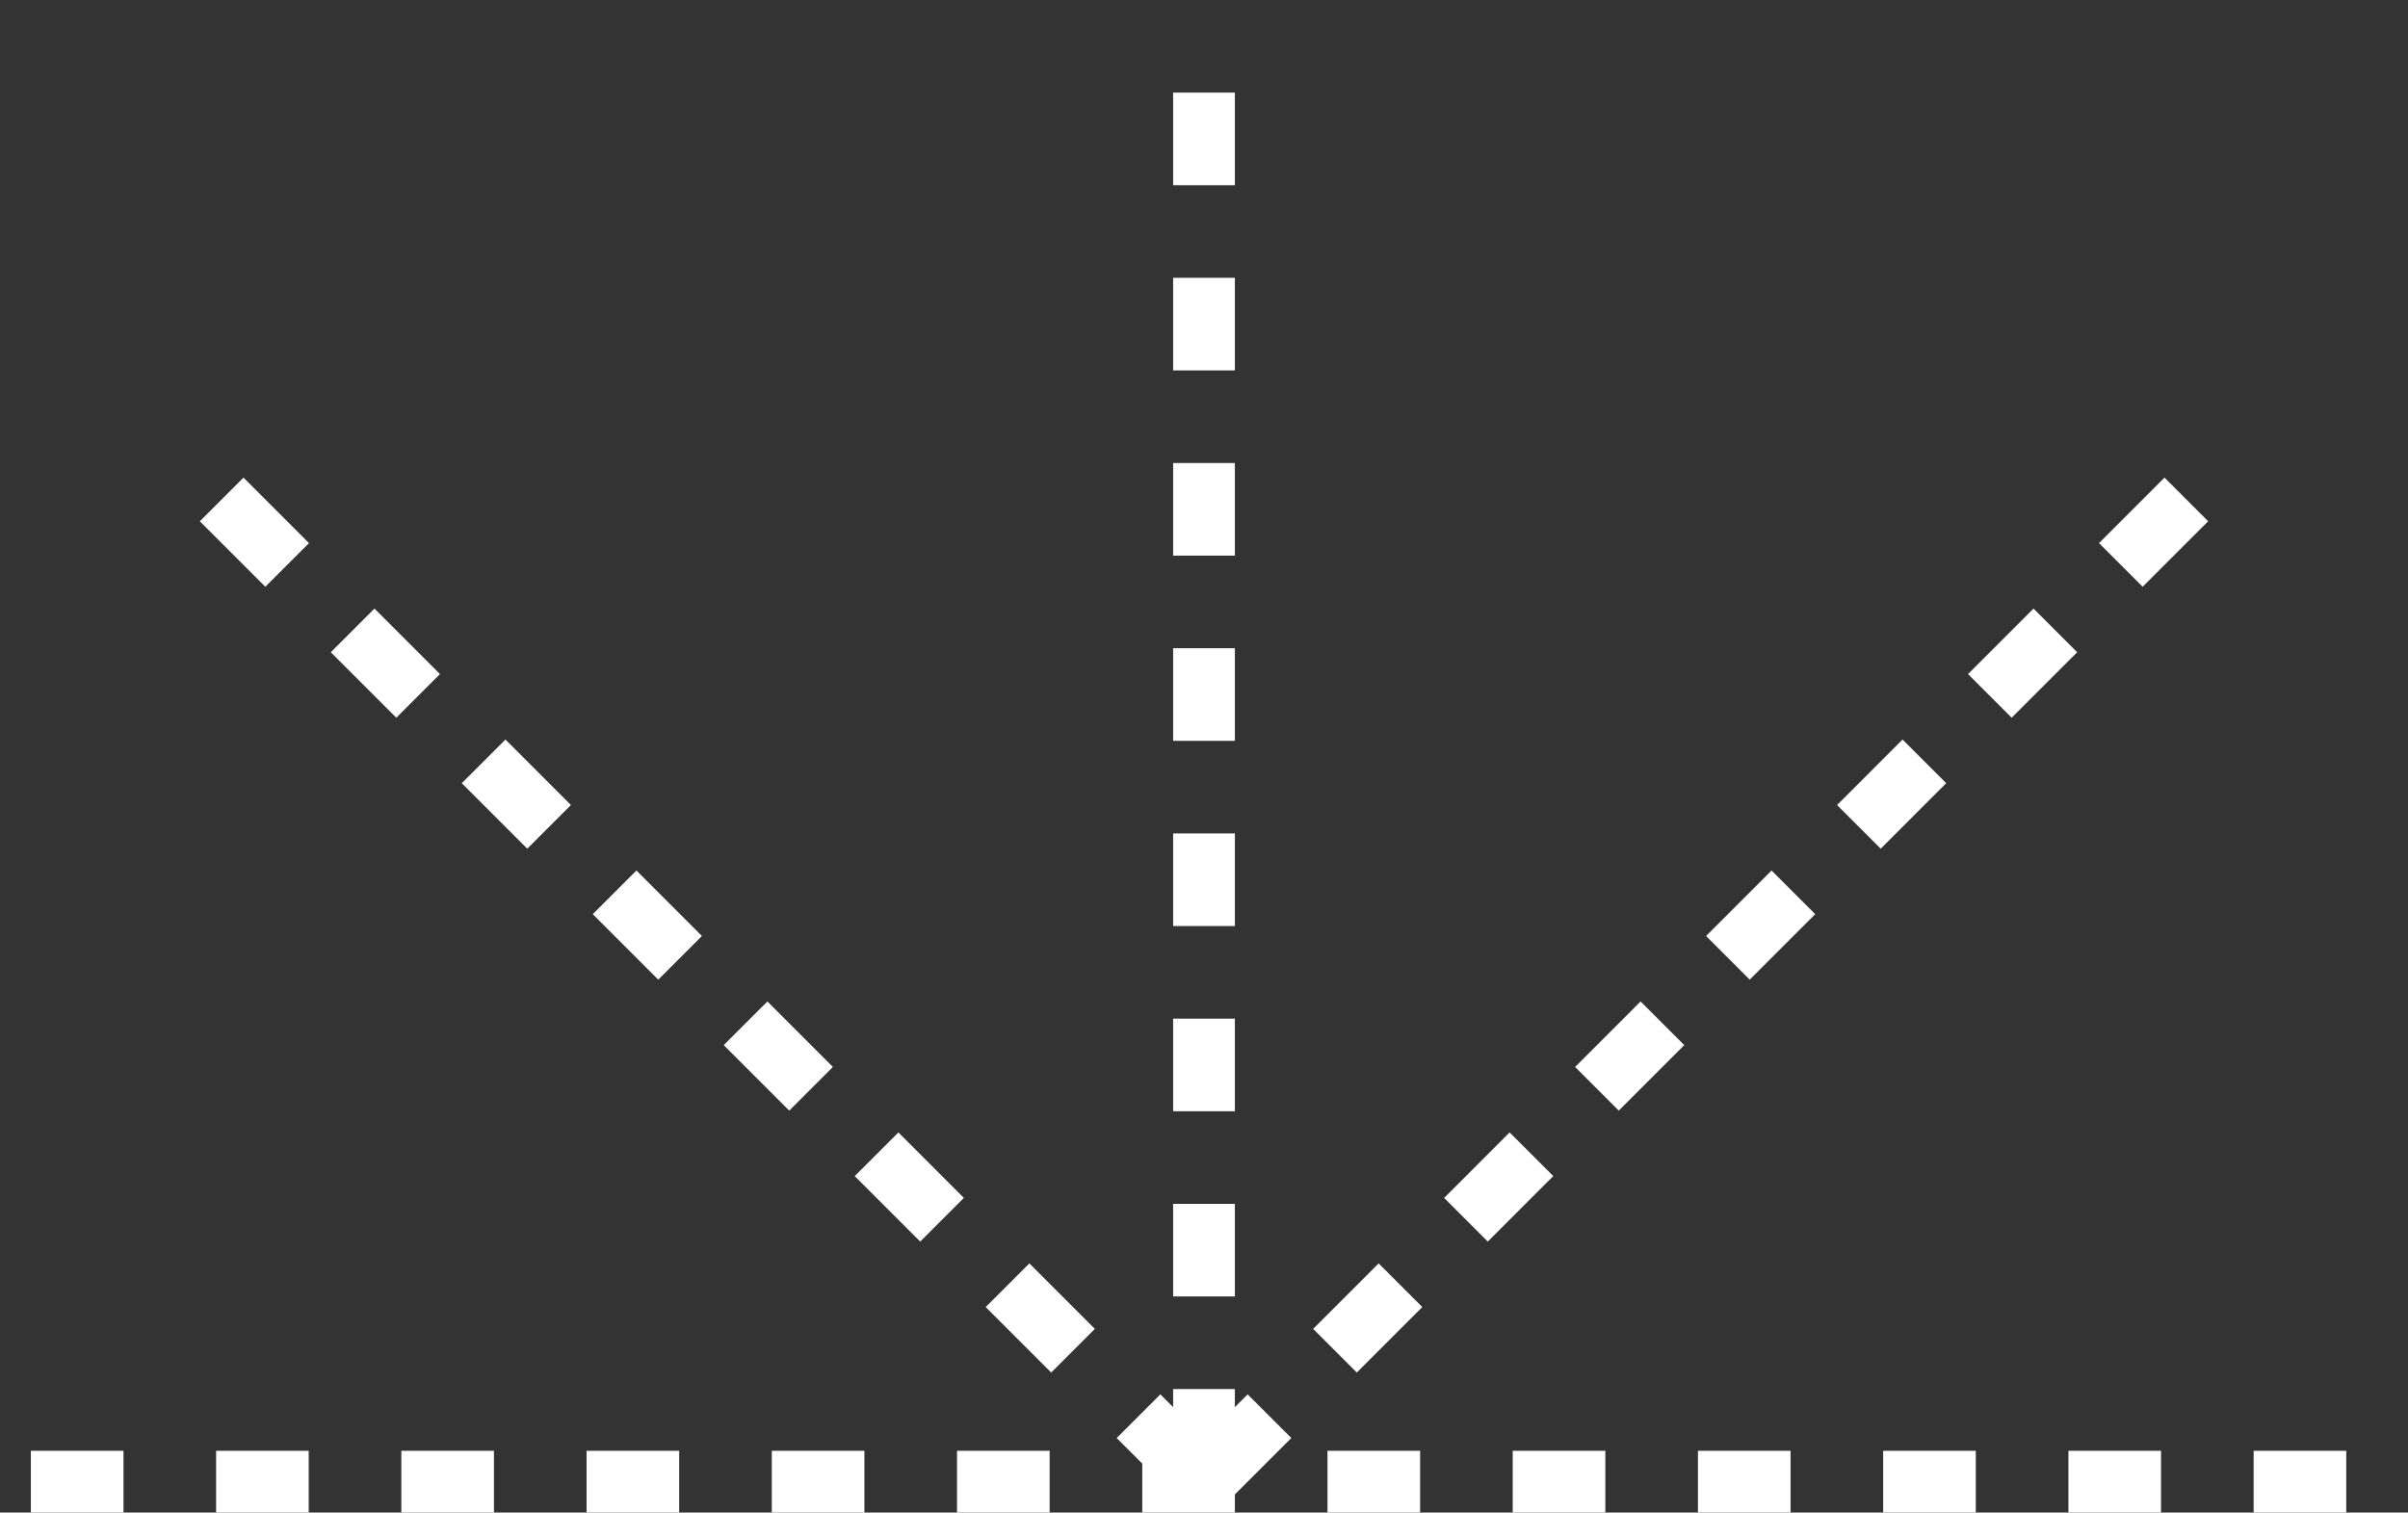 <?xml version="1.0" encoding="UTF-8" standalone="no"?>
<!-- SVG content generated using Symbology Configuration Management System (SCMS) -->

<!-- Systematic Software Engineering Ltd. - www.systematic.co.uk - do not remove  -->

<svg
    xmlns:dc="http://purl.org/dc/elements/1.1/"
    xmlns:cc="http://creativecommons.org/ns#"
    xmlns:rdf="http://www.w3.org/1999/02/22-rdf-syntax-ns#"
    xmlns:svg="http://www.w3.org/2000/svg"
    xmlns="http://www.w3.org/2000/svg"
    xmlns:sodipodi="http://sodipodi.sourceforge.net/DTD/sodipodi-0.dtd"
    xmlns:inkscape="http://www.inkscape.org/namespaces/inkscape"
    id="G*GPGPWE--****X"
    width="390"
    height="245"
    viewBox="0 0 390 245"
    preserveAspectRatio="xMidYMid meet"
    zoomAndPan="magnify"
    version="1.1"
    contentScriptType="application/ecmascript"
    contentStyleType="text/css"
    inkscape:version="0.48.2 r9819"
    sodipodi:docname="g-gagpwe------x.svg">
    <rect x="0" y="0" width="390" height="245" fill="#333333" stroke="none"/>
    <defs
        id="defs16"/>
    <sodipodi:namedview
        pagecolor="#ffffff"
        bordercolor="#666666"
        borderopacity="1"
        objecttolerance="10"
        gridtolerance="10"
        guidetolerance="10"
        inkscape:pageopacity="0"
        inkscape:pageshadow="2"
        inkscape:window-width="640"
        inkscape:window-height="480"
        id="namedview14"
        showgrid="false"
        inkscape:zoom="0.59"
        inkscape:cx="195"
        inkscape:cy="105"
        inkscape:window-x="0"
        inkscape:window-y="0"
        inkscape:window-maximized="0"
        inkscape:current-layer="G*GPGPWE--****X"/>
    <g
        id="g3"
        transform="translate(-5,-60)">
        <svg
            viewBox="0 0 400 400"
            id="_0.G-GPGPWE------X"
            width="400"
            height="400"
            preserveAspectRatio="xMidYMid meet"
            zoomAndPan="magnify"
            version="1.1"
            contentScriptType="application/ecmascript"
            contentStyleType="text/css"
            inkscape:version="0.48.2 r9819">
            <line
                x1="10"
                y1="300"
                x2="390"
                y2="300"
                style="fill:none;stroke:#ffffff;stroke-width:10;stroke-dasharray:15"
                id="line6"/>
            <line
                x1="200"
                y1="300"
                x2="200"
                y2="65"
                style="fill:none;stroke:#ffffff;stroke-width:10;stroke-dasharray:15"
                id="line8"/>
            <line
                x1="200"
                y1="300"
                x2="365"
                y2="135"
                style="fill:none;stroke:#ffffff;stroke-width:10;stroke-dasharray:15"
                id="line10"/>
            <line
                x1="200"
                y1="300"
                x2="35"
                y2="135"
                style="fill:none;stroke:#ffffff;stroke-width:10;stroke-dasharray:15"
                id="line12"/>
        </svg>
    </g>
</svg>
